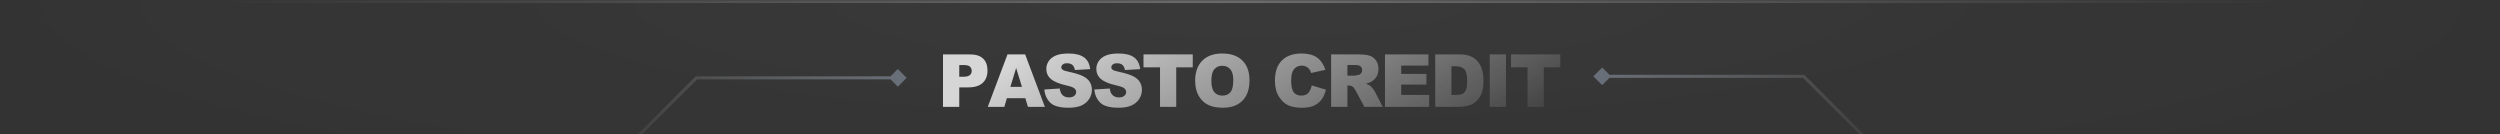 <svg width="819" height="44" viewBox="0 0 819 44" fill="none" xmlns="http://www.w3.org/2000/svg">
<rect x="0" y="0" width="819" height="44" fill="#333333" stroke="none"/>
<g opacity="0.8" clip-path="url(#clip0_1679_62)">
<path d="M889.012 81.5L886.125 78.613L883.238 81.5L886.125 84.387L889.012 81.5ZM647.375 81.5L647.021 81.854L647.168 82H647.375V81.5ZM590.875 25L591.229 24.646L591.082 24.5H590.875V25ZM521.988 25L524.875 27.887L527.762 25L524.875 22.113L521.988 25ZM886.125 81L647.375 81V82L886.125 82V81ZM647.729 81.146L591.229 24.646L590.521 25.354L647.021 81.854L647.729 81.146ZM590.875 24.5L524.875 24.5V25.5L590.875 25.5V24.5Z" fill="url(#paint0_linear_1679_62)" fill-opacity="0.05"/>
<path d="M889.012 81.5L886.125 78.613L883.238 81.5L886.125 84.387L889.012 81.5ZM647.375 81.5L647.021 81.854L647.168 82H647.375V81.5ZM590.875 25L591.229 24.646L591.082 24.5H590.875V25ZM521.988 25L524.875 27.887L527.762 25L524.875 22.113L521.988 25ZM886.125 81L647.375 81V82L886.125 82V81ZM647.729 81.146L591.229 24.646L590.521 25.354L647.021 81.854L647.729 81.146ZM590.875 24.5L524.875 24.5V25.5L590.875 25.5V24.5Z" fill="url(#paint1_linear_1679_62)"/>
<path d="M-70.012 82L-67.125 79.113L-64.238 82L-67.125 84.887L-70.012 82ZM171.625 82L171.979 82.354L171.832 82.5H171.625V82ZM228.125 25.5L227.771 25.146L227.918 25H228.125V25.5ZM297.012 25.5L294.125 28.387L291.238 25.5L294.125 22.613L297.012 25.5ZM-67.125 81.5L171.625 81.5V82.5L-67.125 82.5V81.5ZM171.271 81.646L227.771 25.146L228.479 25.854L171.979 82.354L171.271 81.646ZM228.125 25L294.125 25V26L228.125 26V25Z" fill="url(#paint2_linear_1679_62)" fill-opacity="0.05"/>
<path d="M-70.012 82L-67.125 79.113L-64.238 82L-67.125 84.887L-70.012 82ZM171.625 82L171.979 82.354L171.832 82.5H171.625V82ZM228.125 25.5L227.771 25.146L227.918 25H228.125V25.5ZM297.012 25.5L294.125 28.387L291.238 25.5L294.125 22.613L297.012 25.5ZM-67.125 81.5L171.625 81.5V82.5L-67.125 82.5V81.5ZM171.271 81.646L227.771 25.146L228.479 25.854L171.979 82.354L171.271 81.646ZM228.125 25L294.125 25V26L228.125 26V25Z" fill="url(#paint3_linear_1679_62)"/>
<path d="M308.924 17.82H317.748C319.67 17.82 321.108 18.277 322.061 19.191C323.022 20.105 323.502 21.406 323.502 23.094C323.502 24.828 322.979 26.184 321.932 27.16C320.893 28.137 319.303 28.625 317.162 28.625H314.256V35H308.924V17.82ZM314.256 25.145H315.557C316.58 25.145 317.299 24.969 317.713 24.617C318.127 24.258 318.334 23.801 318.334 23.246C318.334 22.707 318.155 22.25 317.795 21.875C317.436 21.5 316.76 21.312 315.768 21.312H314.256V25.145ZM335.902 32.164H329.855L329.023 35H323.597L330.054 17.82H335.843L342.3 35H336.745L335.902 32.164ZM334.788 28.449L332.89 22.273L331.003 28.449H334.788ZM342.125 29.316L347.176 29C347.285 29.82 347.508 30.445 347.844 30.875C348.391 31.57 349.172 31.918 350.188 31.918C350.945 31.918 351.528 31.742 351.934 31.391C352.348 31.031 352.555 30.617 352.555 30.148C352.555 29.703 352.36 29.305 351.969 28.953C351.578 28.602 350.672 28.27 349.25 27.957C346.922 27.434 345.262 26.738 344.27 25.871C343.27 25.004 342.77 23.898 342.77 22.555C342.77 21.672 343.024 20.84 343.531 20.059C344.047 19.27 344.817 18.652 345.84 18.207C346.871 17.754 348.281 17.527 350.07 17.527C352.266 17.527 353.938 17.938 355.086 18.758C356.242 19.57 356.93 20.867 357.149 22.648L352.145 22.941C352.012 22.168 351.731 21.605 351.301 21.254C350.879 20.902 350.293 20.727 349.543 20.727C348.926 20.727 348.461 20.859 348.149 21.125C347.836 21.383 347.68 21.699 347.68 22.074C347.68 22.348 347.809 22.594 348.067 22.812C348.317 23.039 348.91 23.25 349.848 23.445C352.168 23.945 353.828 24.453 354.828 24.969C355.836 25.477 356.567 26.109 357.02 26.867C357.481 27.625 357.711 28.473 357.711 29.41C357.711 30.512 357.406 31.527 356.797 32.457C356.188 33.387 355.336 34.094 354.242 34.578C353.149 35.055 351.77 35.293 350.106 35.293C347.184 35.293 345.16 34.73 344.035 33.605C342.91 32.48 342.274 31.051 342.125 29.316ZM358.509 29.316L363.56 29C363.669 29.82 363.892 30.445 364.228 30.875C364.775 31.57 365.556 31.918 366.571 31.918C367.329 31.918 367.911 31.742 368.318 31.391C368.732 31.031 368.939 30.617 368.939 30.148C368.939 29.703 368.743 29.305 368.353 28.953C367.962 28.602 367.056 28.27 365.634 27.957C363.306 27.434 361.646 26.738 360.653 25.871C359.653 25.004 359.153 23.898 359.153 22.555C359.153 21.672 359.407 20.84 359.915 20.059C360.431 19.27 361.2 18.652 362.224 18.207C363.255 17.754 364.665 17.527 366.454 17.527C368.65 17.527 370.321 17.938 371.47 18.758C372.626 19.57 373.314 20.867 373.532 22.648L368.528 22.941C368.396 22.168 368.114 21.605 367.685 21.254C367.263 20.902 366.677 20.727 365.927 20.727C365.31 20.727 364.845 20.859 364.532 21.125C364.22 21.383 364.064 21.699 364.064 22.074C364.064 22.348 364.193 22.594 364.45 22.812C364.7 23.039 365.294 23.25 366.232 23.445C368.552 23.945 370.212 24.453 371.212 24.969C372.22 25.477 372.95 26.109 373.403 26.867C373.864 27.625 374.095 28.473 374.095 29.41C374.095 30.512 373.79 31.527 373.181 32.457C372.571 33.387 371.72 34.094 370.626 34.578C369.532 35.055 368.153 35.293 366.489 35.293C363.568 35.293 361.544 34.73 360.419 33.605C359.294 32.48 358.657 31.051 358.509 29.316ZM374.611 17.82H390.748V22.062H385.334V35H380.025V22.062H374.611V17.82ZM391.534 26.422C391.534 23.617 392.315 21.434 393.878 19.871C395.44 18.309 397.616 17.527 400.405 17.527C403.265 17.527 405.468 18.297 407.015 19.836C408.562 21.367 409.335 23.516 409.335 26.281C409.335 28.289 408.995 29.938 408.315 31.227C407.644 32.508 406.667 33.508 405.386 34.227C404.112 34.938 402.523 35.293 400.616 35.293C398.679 35.293 397.073 34.984 395.8 34.367C394.534 33.75 393.507 32.773 392.718 31.438C391.929 30.102 391.534 28.43 391.534 26.422ZM396.843 26.445C396.843 28.18 397.163 29.426 397.804 30.184C398.452 30.941 399.331 31.32 400.44 31.32C401.581 31.32 402.464 30.949 403.089 30.207C403.714 29.465 404.026 28.133 404.026 26.211C404.026 24.594 403.698 23.414 403.042 22.672C402.394 21.922 401.511 21.547 400.394 21.547C399.323 21.547 398.464 21.926 397.815 22.684C397.167 23.441 396.843 24.695 396.843 26.445ZM429.728 27.98L434.38 29.387C434.067 30.691 433.575 31.781 432.903 32.656C432.231 33.531 431.395 34.191 430.395 34.637C429.403 35.082 428.138 35.305 426.599 35.305C424.731 35.305 423.204 35.035 422.017 34.496C420.837 33.949 419.817 32.992 418.958 31.625C418.099 30.258 417.669 28.508 417.669 26.375C417.669 23.531 418.423 21.348 419.931 19.824C421.446 18.293 423.587 17.527 426.353 17.527C428.517 17.527 430.216 17.965 431.45 18.84C432.692 19.715 433.614 21.059 434.216 22.871L429.528 23.914C429.364 23.391 429.192 23.008 429.013 22.766C428.716 22.359 428.353 22.047 427.923 21.828C427.493 21.609 427.013 21.5 426.481 21.5C425.278 21.5 424.356 21.984 423.716 22.953C423.231 23.672 422.989 24.801 422.989 26.34C422.989 28.246 423.278 29.555 423.856 30.266C424.435 30.969 425.247 31.32 426.294 31.32C427.31 31.32 428.075 31.035 428.591 30.465C429.114 29.895 429.493 29.066 429.728 27.98ZM436.08 35V17.82H444.928C446.568 17.82 447.822 17.961 448.689 18.242C449.557 18.523 450.256 19.047 450.787 19.812C451.318 20.57 451.584 21.496 451.584 22.59C451.584 23.543 451.381 24.367 450.975 25.062C450.568 25.75 450.01 26.309 449.299 26.738C448.846 27.012 448.225 27.238 447.435 27.418C448.068 27.629 448.529 27.84 448.818 28.051C449.014 28.191 449.295 28.492 449.662 28.953C450.037 29.414 450.287 29.77 450.412 30.02L452.978 35H446.978L444.143 29.75C443.783 29.07 443.463 28.629 443.182 28.426C442.799 28.16 442.365 28.027 441.881 28.027H441.412V35H436.08ZM441.412 24.781H443.65C443.893 24.781 444.361 24.703 445.057 24.547C445.408 24.477 445.693 24.297 445.912 24.008C446.139 23.719 446.252 23.387 446.252 23.012C446.252 22.457 446.076 22.031 445.725 21.734C445.373 21.438 444.713 21.289 443.744 21.289H441.412V24.781ZM453.718 17.82H467.944V21.488H459.038V24.219H467.3V27.723H459.038V31.109H468.202V35H453.718V17.82ZM470.183 17.82H478.07C479.625 17.82 480.879 18.031 481.832 18.453C482.793 18.875 483.586 19.48 484.211 20.27C484.836 21.059 485.289 21.977 485.57 23.023C485.851 24.07 485.992 25.18 485.992 26.352C485.992 28.188 485.781 29.613 485.359 30.629C484.945 31.637 484.367 32.484 483.625 33.172C482.883 33.852 482.086 34.305 481.234 34.531C480.07 34.844 479.015 35 478.07 35H470.183V17.82ZM475.492 21.711V31.098H476.793C477.902 31.098 478.691 30.977 479.16 30.734C479.629 30.484 479.996 30.055 480.262 29.445C480.527 28.828 480.66 27.832 480.66 26.457C480.66 24.637 480.363 23.391 479.769 22.719C479.176 22.047 478.191 21.711 476.816 21.711H475.492ZM488.044 17.82H493.364V35H488.044V17.82ZM495.017 17.82H511.154V22.062H505.74V35H500.431V22.062H495.017V17.82Z" fill="url(#paint4_linear_1679_62)"/>
<g opacity="0.8">
<mask id="path-4-inside-1_1679_62" fill="white">
<path d="M0 0H819V138H0V0Z"/>
</mask>
<path d="M0 0H819V138H0V0Z" fill="url(#paint5_radial_1679_62)"/>
<path d="M0 1H819V-1H0V1Z" fill="url(#paint6_radial_1679_62)" mask="url(#path-4-inside-1_1679_62)"/>
</g>
</g>
<defs>
<linearGradient id="paint0_linear_1679_62" x1="525.125" y1="24.75" x2="891.125" y2="98.75" gradientUnits="userSpaceOnUse">
<stop stop-color="white"/>
<stop offset="1" stop-color="white" stop-opacity="0"/>
</linearGradient>
<linearGradient id="paint1_linear_1679_62" x1="524.875" y1="53.25" x2="620.875" y2="53.25" gradientUnits="userSpaceOnUse">
<stop stop-color="#C9DDFA" stop-opacity="0.38"/>
<stop offset="1" stop-color="white" stop-opacity="0"/>
</linearGradient>
<linearGradient id="paint2_linear_1679_62" x1="293.875" y1="25.25" x2="-72.125" y2="99.25" gradientUnits="userSpaceOnUse">
<stop stop-color="white"/>
<stop offset="1" stop-color="white" stop-opacity="0"/>
</linearGradient>
<linearGradient id="paint3_linear_1679_62" x1="294.125" y1="53.75" x2="198.125" y2="53.75" gradientUnits="userSpaceOnUse">
<stop stop-color="#C9DDFA" stop-opacity="0.38"/>
<stop offset="1" stop-color="white" stop-opacity="0"/>
</linearGradient>
<linearGradient id="paint4_linear_1679_62" x1="349.25" y1="9" x2="411.315" y2="107.282" gradientUnits="userSpaceOnUse">
<stop stop-color="white"/>
<stop offset="1" stop-color="white" stop-opacity="0"/>
</linearGradient>
<radialGradient id="paint5_radial_1679_62" cx="0" cy="0" r="1" gradientUnits="userSpaceOnUse" gradientTransform="translate(410.034 -6.34132e-06) rotate(90) scale(69 409.5)">
<stop stop-color="white" stop-opacity="0.05"/>
<stop offset="1" stop-color="white" stop-opacity="0"/>
</radialGradient>
<radialGradient id="paint6_radial_1679_62" cx="0" cy="0" r="1" gradientUnits="userSpaceOnUse" gradientTransform="translate(409.81 -6.78419e-06) rotate(90) scale(58 344.217)">
<stop stop-color="white" stop-opacity="0.4"/>
<stop offset="1" stop-color="white" stop-opacity="0"/>
</radialGradient>
<clipPath id="clip0_1679_62">
<rect width="819" height="44" fill="white"/>
</clipPath>
</defs>
</svg>
